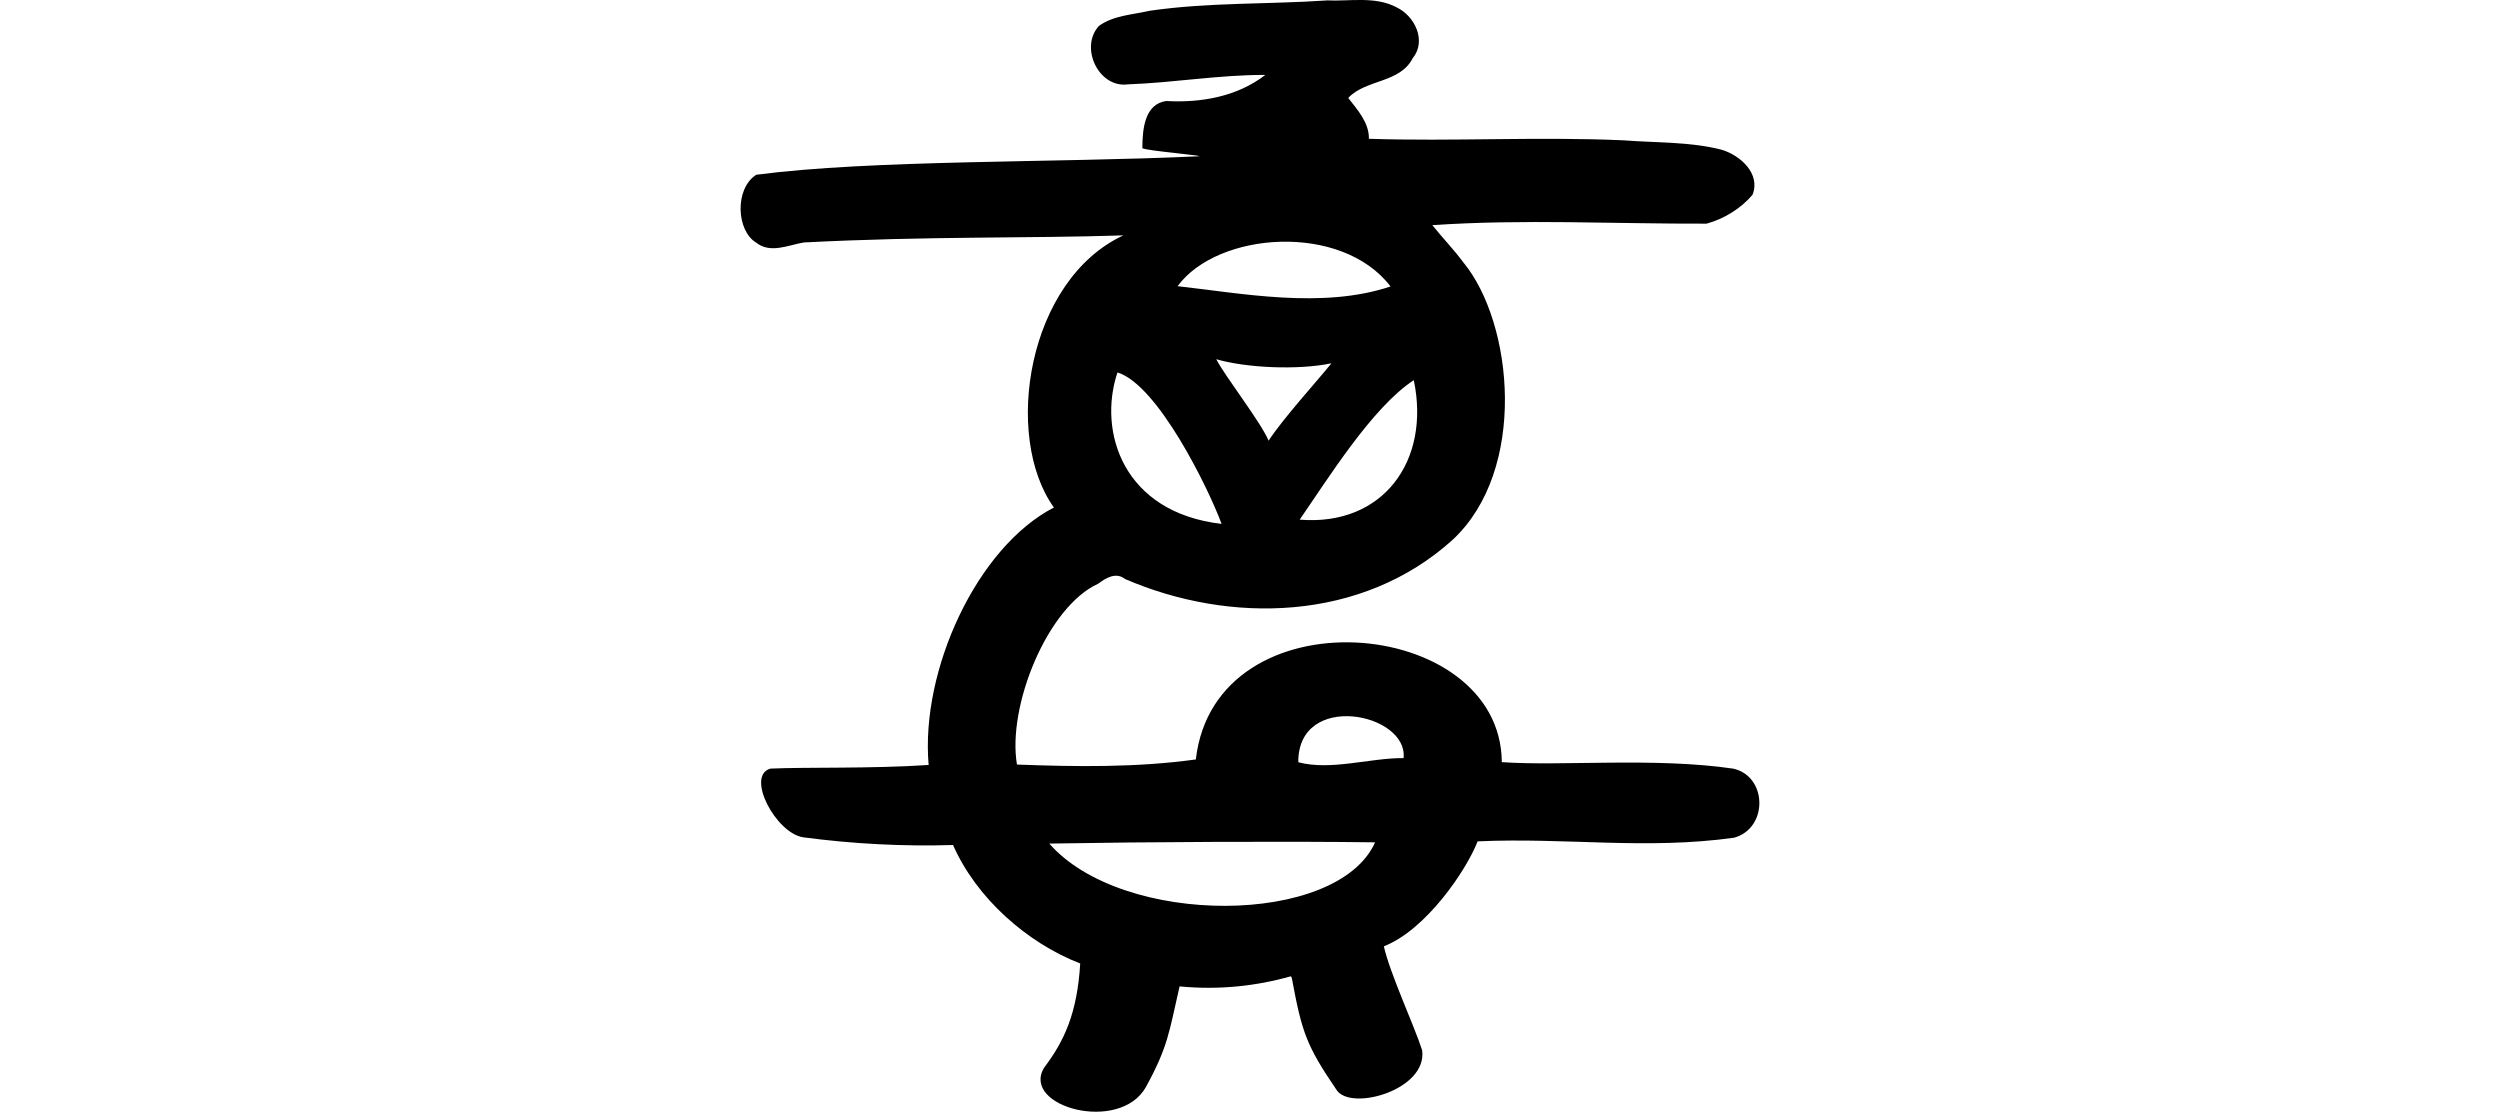 <?xml version="1.0" encoding="UTF-8" standalone="no"?>
<!-- Created with Inkscape (http://www.inkscape.org/) -->

<svg
   xmlns:dc="http://purl.org/dc/elements/1.1/"
   xmlns:cc="http://creativecommons.org/ns#"
   xmlns:rdf="http://www.w3.org/1999/02/22-rdf-syntax-ns#"
   xmlns:svg="http://www.w3.org/2000/svg"
   xmlns="http://www.w3.org/2000/svg"
   xmlns:sodipodi="http://sodipodi.sourceforge.net/DTD/sodipodi-0.dtd"
   xmlns:inkscape="http://www.inkscape.org/namespaces/inkscape"
   width="200"
   height="88.939"
   id="svg2"
   version="1.1"
   inkscape:version="0.48.3.1 r9886"
   sodipodi:docname="thought.svg">
  <defs
     id="defs4" />
  <sodipodi:namedview
     id="base"
     pagecolor="#ffffff"
     bordercolor="#666666"
     borderopacity="1.0"
     inkscape:pageopacity="0.0"
     inkscape:pageshadow="2"
     inkscape:zoom="3.959798"
     inkscape:cx="-61.421692"
     inkscape:cy="53.588719"
     inkscape:document-units="px"
     inkscape:current-layer="layer1"
     showgrid="false"
     fit-margin-top="0"
     fit-margin-left="0"
     fit-margin-right="0"
     fit-margin-bottom="0"
     inkscape:window-width="1301"
     inkscape:window-height="744"
     inkscape:window-x="65"
     inkscape:window-y="24"
     inkscape:window-maximized="1" />
  <g
     inkscape:label="Layer 1"
     inkscape:groupmode="layer"
     id="layer1"
     transform="translate(-3028.53,-1937.016)">
    <path
       style="fill:#000000"
       d="m 3134.642,1937.053 c -4.706,0.319 -9.464,0.142 -14.132,0.824 -1.358,0.312 -2.923,0.375 -4.061,1.21 -1.573,1.684 -0.051,5.005 2.327,4.676 3.669,-0.129 7.306,-0.768 10.981,-0.753 -2.26,1.742 -5.15,2.244 -7.933,2.087 -1.692,0.239 -1.904,2.178 -1.905,3.759 -2e-4,0.209 5.679,0.657 4.33,0.67 -11.317,0.52 -26.03,0.263 -35.221,1.471 -1.755,1.136 -1.573,4.489 -0.01,5.425 1.151,0.915 2.577,0.192 3.828,-0.01 10.109,-0.515 17.794,-0.31 25.556,-0.566 -7.674,3.558 -9.652,16.054 -5.56,21.772 -6.148,3.17 -10.684,13.009 -10.021,20.595 -4.513,0.307 -9.889,0.162 -12.661,0.292 -1.992,0.567 0.424,5.161 2.629,5.497 3.962,0.523 7.979,0.739 11.984,0.615 1.865,4.24 5.9,7.821 10.174,9.478 -0.242,4.006 -1.286,6.22 -2.897,8.346 -1.849,3.118 6.058,5.269 8.152,1.539 1.78,-3.256 1.849,-4.371 2.694,-8.052 3.168,0.306 6.167,-0.033 8.91,-0.811 0.023,0.047 0.043,0.095 0.07,0.142 0.8,4.325 1.153,5.394 3.594,8.973 1.147,1.69 7.259,-0.015 6.832,-3.192 -0.615,-1.937 -2.571,-6.122 -3.064,-8.318 3.381,-1.321 6.602,-6.083 7.503,-8.398 7.124,-0.317 13.439,0.693 20.52,-0.291 2.741,-0.765 2.661,-4.908 -0.062,-5.524 -6.253,-0.921 -13.739,-0.186 -18.525,-0.521 -0.077,-11.758 -22.933,-13.69 -24.478,-0.216 -4.724,0.652 -9.547,0.59 -14.309,0.408 -0.793,-4.639 2.425,-12.623 6.503,-14.47 0.633,-0.476 1.416,-0.941 2.14,-0.375 8.406,3.634 18.959,3.415 26.201,-3.126 6.013,-5.577 4.876,-17.325 0.872,-22.197 -0.773,-1.042 -1.685,-1.98 -2.485,-2.983 7.308,-0.5 14.637,-0.093 21.943,-0.121 1.402,-0.384 2.755,-1.226 3.67,-2.311 0.676,-1.687 -0.989,-3.16 -2.461,-3.6 -2.519,-0.651 -5.228,-0.551 -7.829,-0.754 -6.782,-0.309 -13.695,0.099 -20.401,-0.125 0.035,-1.302 -0.975,-2.389 -1.653,-3.267 1.419,-1.509 4.137,-1.167 5.16,-3.181 1.134,-1.389 0.163,-3.386 -1.295,-4.068 -1.704,-0.914 -3.759,-0.464 -5.612,-0.555 z m -3.651,19.303 c 3.368,-0.089 6.824,1.011 8.782,3.577 -5.461,1.829 -11.971,0.536 -17.036,-0.023 1.606,-2.188 4.886,-3.466 8.254,-3.555 z m -5.161,9.396 c 2.381,0.697 6.545,0.889 9.217,0.327 -1.299,1.6 -3.843,4.385 -5.027,6.189 -0.658,-1.534 -3.469,-5.119 -4.19,-6.516 z m 0.428,13.175 c -7.881,-0.909 -9.919,-7.38 -8.33,-12.116 3.224,0.991 7.257,9.228 8.33,12.116 z m 15.375,-11.497 c 1.356,6.448 -2.463,11.704 -9.13,11.158 2.213,-3.189 5.798,-8.988 9.13,-11.158 z m -0.817,30.233 c -2.69,-0.021 -5.805,1.026 -8.423,0.331 -0.036,-5.713 8.8,-3.947 8.423,-0.331 z m -2.279,6.739 c -3.004,6.735 -20.231,6.782 -26.063,0.099 7.962,-0.138 19.118,-0.192 26.063,-0.099 z"
       id="path6109"
       inkscape:connector-curvature="0"
       sodipodi:nodetypes="scccccccccccccccccccccccccccccccccccccccccccccsccscccccccccccccccccc" />
    <g
       transform="matrix(0.982,0,0,0.982,-1496.681,-5854.517)"
       id="layer1-5"
       inkscape:label="Layer 1">
      <g
         inkscape:label="Layer 1"
         id="layer1-8"
         transform="translate(-431.441,913.867)" />
    </g>
  </g>
</svg>
